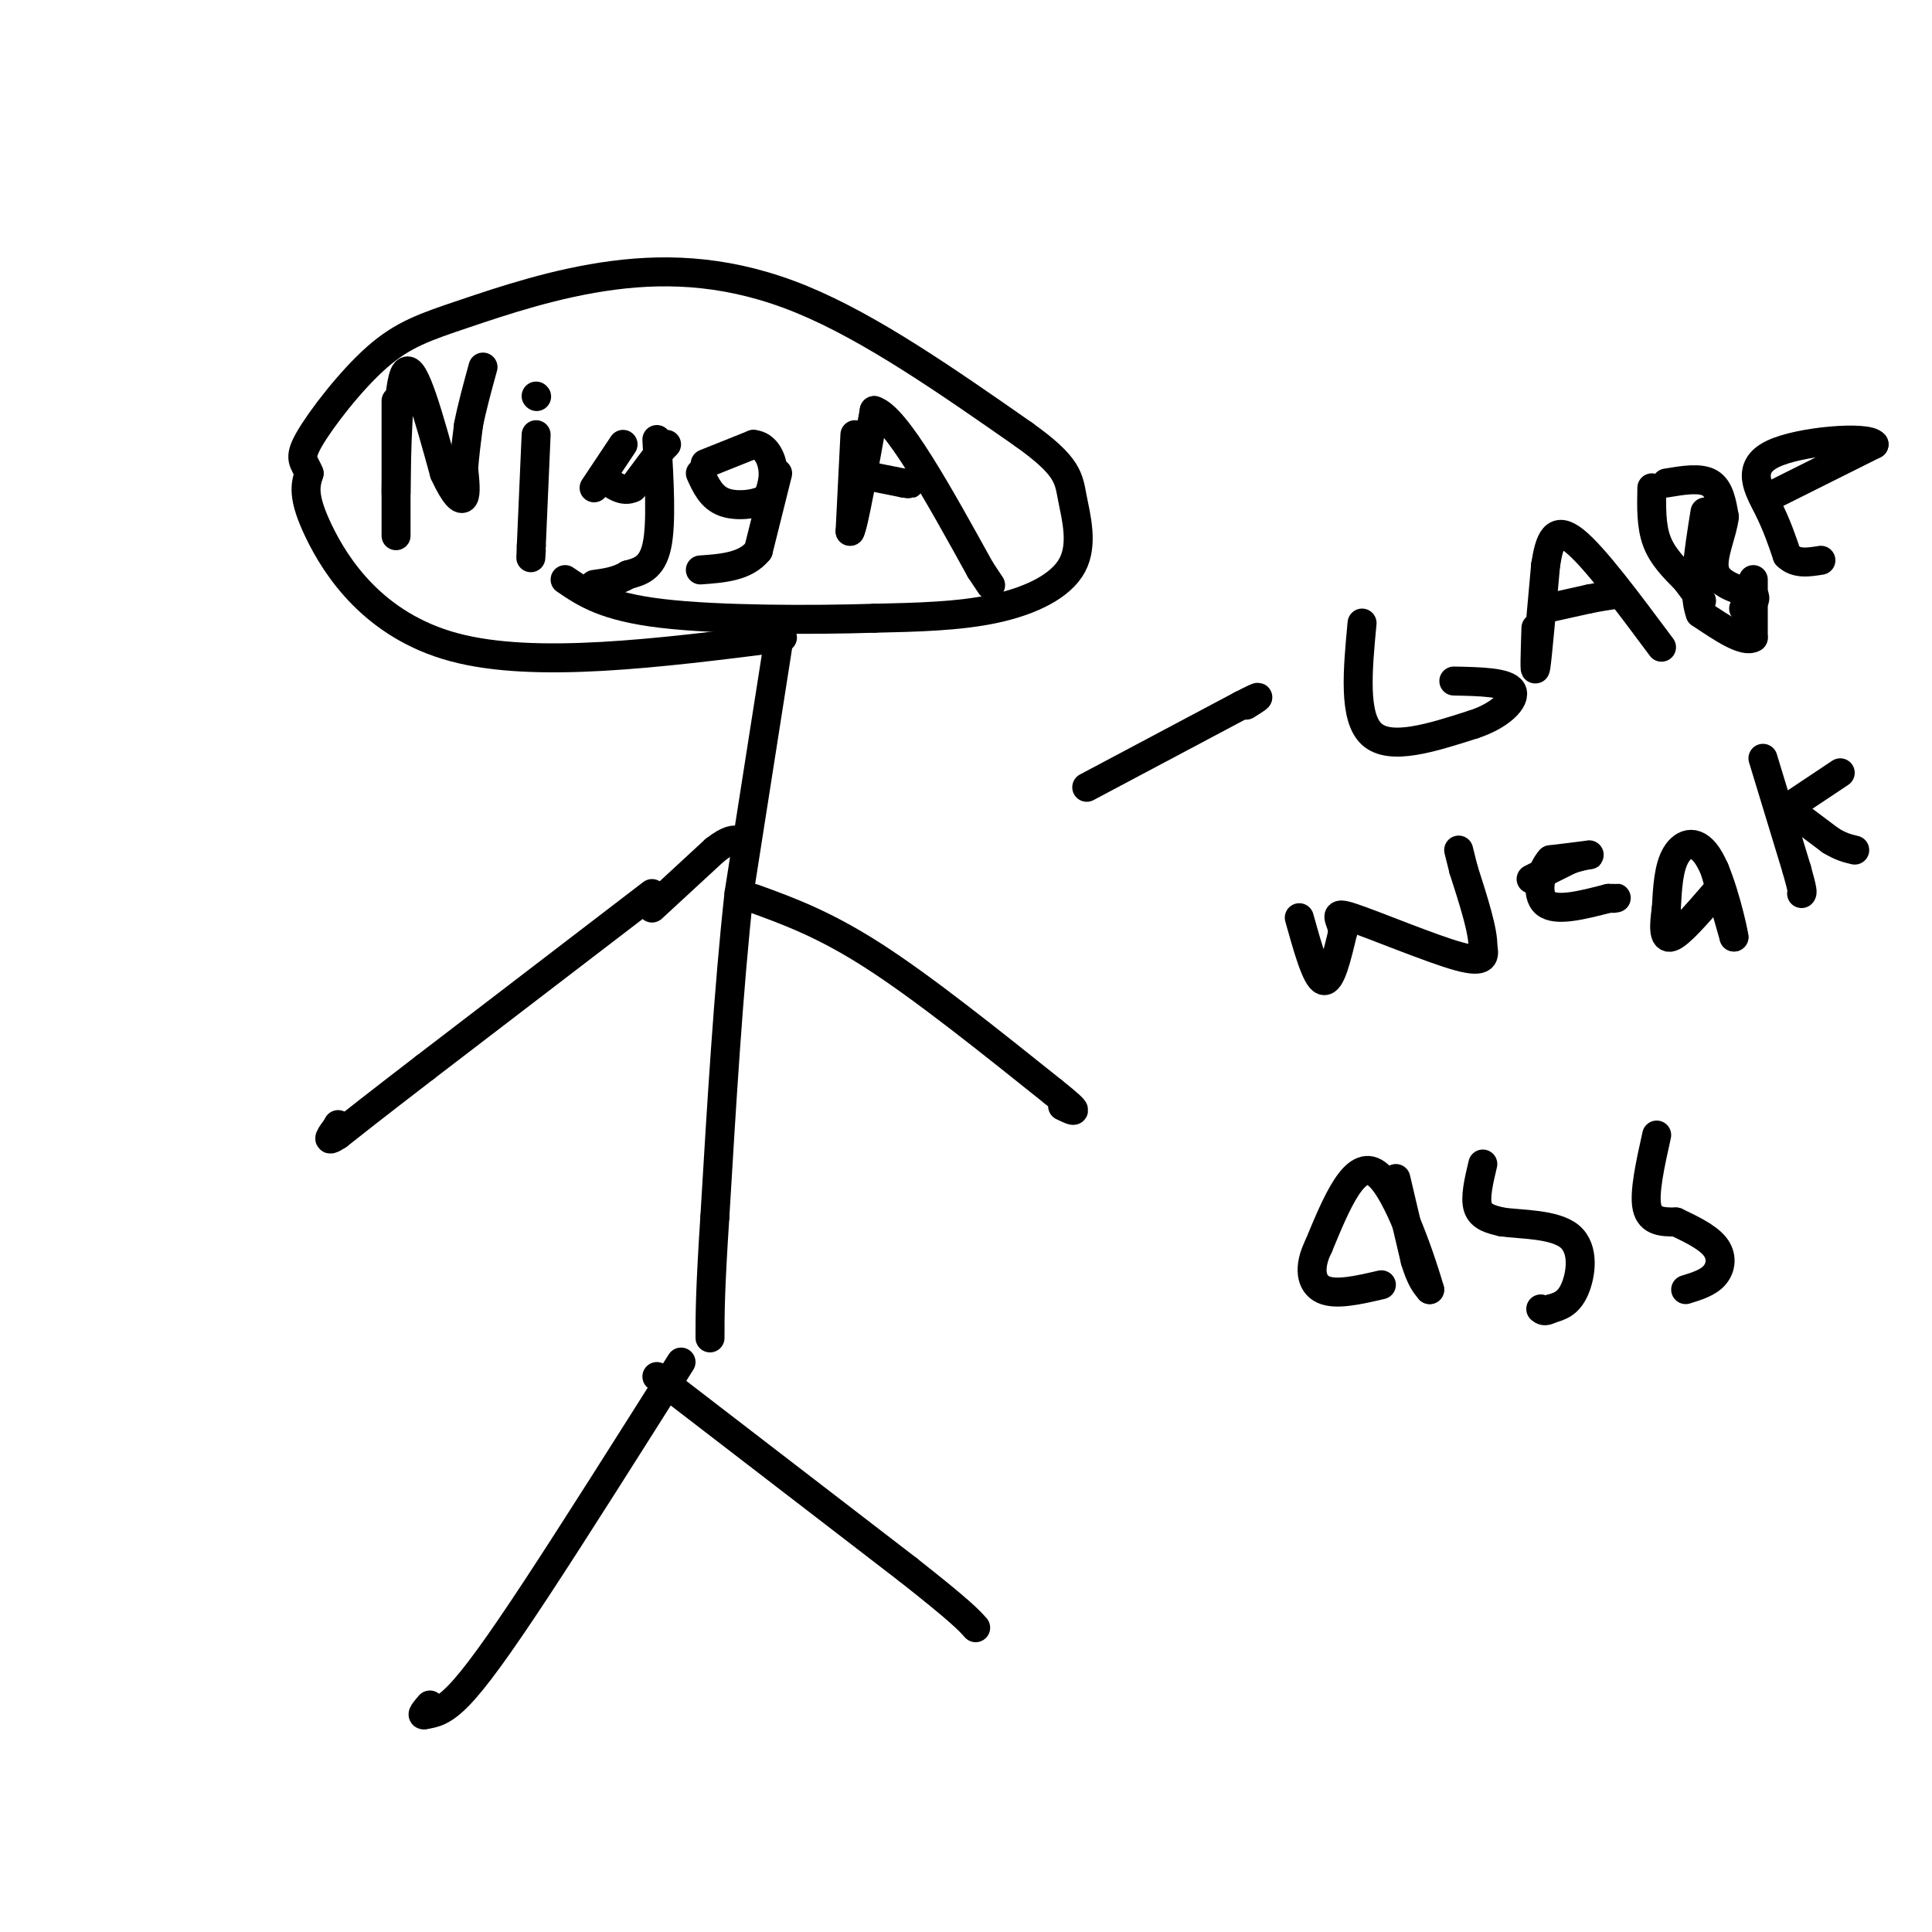 <svg viewBox='0 0 400 400' version='1.1' xmlns='http://www.w3.org/2000/svg' xmlns:xlink='http://www.w3.org/1999/xlink'><g fill='none' stroke='#000000' stroke-width='6' stroke-linecap='round' stroke-linejoin='round'><path d='M135,185c0.000,0.000 -47.000,36.000 -47,36'/><path d='M88,221c-10.833,8.333 -14.417,11.167 -18,14'/><path d='M70,235c-3.000,2.000 -1.500,0.000 0,-2'/><path d='M70,233c0.000,-0.333 0.000,-0.167 0,0'/><path d='M161,134c0.000,0.000 -8.000,51.000 -8,51'/><path d='M153,185c-2.167,19.667 -3.583,43.333 -5,67'/><path d='M148,252c-1.000,15.333 -1.000,20.167 -1,25'/><path d='M156,186c7.333,2.667 14.667,5.333 25,12c10.333,6.667 23.667,17.333 37,28'/><path d='M218,226c6.500,5.167 4.250,4.083 2,3'/><path d='M135,188c0.000,0.000 13.000,-12.000 13,-12'/><path d='M148,176c3.000,-2.333 4.000,-2.167 5,-2'/><path d='M141,282c-11.044,17.489 -22.089,34.978 -30,47c-7.911,12.022 -12.689,18.578 -16,22c-3.311,3.422 -5.156,3.711 -7,4'/><path d='M88,355c-1.000,0.333 0.000,-0.833 1,-2'/><path d='M136,285c0.000,0.000 52.000,40.000 52,40'/><path d='M188,325c11.000,8.667 12.500,10.333 14,12'/><path d='M162,132c-25.644,3.244 -51.289,6.489 -68,2c-16.711,-4.489 -24.489,-16.711 -28,-24c-3.511,-7.289 -2.756,-9.644 -2,-12'/><path d='M64,98c-0.967,-2.522 -2.385,-2.828 0,-7c2.385,-4.172 8.573,-12.209 14,-17c5.427,-4.791 10.094,-6.336 18,-9c7.906,-2.664 19.052,-6.448 31,-8c11.948,-1.552 24.700,-0.872 39,5c14.300,5.872 30.150,16.936 46,28'/><path d='M212,90c9.206,6.565 9.220,8.976 10,13c0.780,4.024 2.325,9.660 0,14c-2.325,4.340 -8.522,7.383 -16,9c-7.478,1.617 -16.239,1.809 -25,2'/><path d='M181,128c-12.778,0.400 -32.222,0.400 -44,-1c-11.778,-1.400 -15.889,-4.200 -20,-7'/><path d='M82,83c0.000,11.917 0.000,23.833 0,27c0.000,3.167 0.000,-2.417 0,-8'/><path d='M82,102c0.089,-7.733 0.311,-23.067 2,-25c1.689,-1.933 4.844,9.533 8,21'/><path d='M92,98c2.133,4.644 3.467,5.756 4,5c0.533,-0.756 0.267,-3.378 0,-6'/><path d='M96,97c0.167,-2.500 0.583,-5.750 1,-9'/><path d='M97,88c0.667,-3.500 1.833,-7.750 3,-12'/><path d='M111,90c0.000,0.000 -1.000,23.000 -1,23'/><path d='M110,113c-0.167,4.000 -0.083,2.500 0,1'/><path d='M111,82c0.000,0.000 0.100,0.100 0.1,0.1'/><path d='M123,101c0.000,0.000 6.000,-9.000 6,-9'/><path d='M138,92c0.000,0.000 -1.000,1.000 -1,1'/><path d='M137,93c-1.167,1.500 -3.583,4.750 -6,8'/><path d='M131,101c-2.000,1.000 -4.000,-0.500 -6,-2'/><path d='M136,91c0.500,8.667 1.000,17.333 0,22c-1.000,4.667 -3.500,5.333 -6,6'/><path d='M130,119c-2.167,1.333 -4.583,1.667 -7,2'/><path d='M146,96c0.000,0.000 10.000,-4.000 10,-4'/><path d='M156,92c2.489,0.222 3.711,2.778 4,5c0.289,2.222 -0.356,4.111 -1,6'/><path d='M159,103c-1.933,1.422 -6.267,1.978 -9,1c-2.733,-0.978 -3.867,-3.489 -5,-6'/><path d='M161,98c0.000,0.000 -4.000,16.000 -4,16'/><path d='M157,114c-2.667,3.333 -7.333,3.667 -12,4'/><path d='M177,90c0.000,0.000 -1.000,20.000 -1,20'/><path d='M176,110c0.667,-0.833 2.833,-12.917 5,-25'/><path d='M181,85c4.500,1.333 13.250,17.167 22,33'/><path d='M203,118c3.667,5.500 1.833,2.750 0,0'/><path d='M177,98c0.000,0.000 10.000,2.000 10,2'/><path d='M187,100c1.833,0.333 1.417,0.167 1,0'/><path d='M225,163c0.000,0.000 32.000,-17.000 32,-17'/><path d='M257,146c5.500,-2.833 3.250,-1.417 1,0'/><path d='M282,129c-0.917,9.750 -1.833,19.500 2,23c3.833,3.500 12.417,0.750 21,-2'/><path d='M305,150c5.578,-1.778 9.022,-5.222 8,-7c-1.022,-1.778 -6.511,-1.889 -12,-2'/><path d='M318,130c-0.167,5.083 -0.333,10.167 0,8c0.333,-2.167 1.167,-11.583 2,-21'/><path d='M320,117c0.844,-5.356 1.956,-8.244 6,-5c4.044,3.244 11.022,12.622 18,22'/><path d='M320,126c0.000,0.000 9.000,-2.000 9,-2'/><path d='M329,124c2.500,-0.500 4.250,-0.750 6,-1'/><path d='M342,101c-0.083,3.917 -0.167,7.833 1,11c1.167,3.167 3.583,5.583 6,8'/><path d='M349,120c1.500,2.000 2.250,3.000 3,4'/><path d='M352,124c0.500,0.667 0.250,0.333 0,0'/><path d='M345,100c3.500,-0.583 7.000,-1.167 9,0c2.000,1.167 2.500,4.083 3,7'/><path d='M357,107c-0.333,3.311 -2.667,8.089 -2,11c0.667,2.911 4.333,3.956 8,5'/><path d='M363,123c1.000,1.333 -0.500,2.167 -2,3'/><path d='M366,103c0.000,0.000 22.000,-11.000 22,-11'/><path d='M388,92c-1.238,-1.786 -15.333,-0.750 -21,2c-5.667,2.750 -2.905,7.214 -1,11c1.905,3.786 2.952,6.893 4,10'/><path d='M370,115c1.833,1.833 4.417,1.417 7,1'/><path d='M269,190c1.750,6.250 3.500,12.500 5,13c1.500,0.500 2.750,-4.750 4,-10'/><path d='M278,193c-0.179,-2.726 -2.625,-4.542 2,-3c4.625,1.542 16.321,6.440 22,8c5.679,1.560 5.339,-0.220 5,-2'/><path d='M307,196c0.167,-3.000 -1.917,-9.500 -4,-16'/><path d='M303,180c-0.833,-3.333 -0.917,-3.667 -1,-4'/><path d='M317,182c0.000,0.000 8.000,-4.000 8,-4'/><path d='M325,178c2.489,-0.889 4.711,-1.111 4,-1c-0.711,0.111 -4.356,0.556 -8,1'/><path d='M321,178c-2.044,2.200 -3.156,7.200 -1,9c2.156,1.800 7.578,0.400 13,-1'/><path d='M333,186c2.333,-0.167 1.667,-0.083 1,0'/><path d='M355,180c0.000,0.000 4.000,14.000 4,14'/><path d='M359,194c-0.119,-1.262 -2.417,-11.417 -5,-16c-2.583,-4.583 -5.452,-3.595 -7,-1c-1.548,2.595 -1.774,6.798 -2,11'/><path d='M345,188c-0.489,3.444 -0.711,6.556 1,6c1.711,-0.556 5.356,-4.778 9,-9'/><path d='M365,157c0.000,0.000 7.000,23.000 7,23'/><path d='M372,180c1.333,4.667 1.167,4.833 1,5'/><path d='M369,168c0.000,0.000 12.000,-8.000 12,-8'/><path d='M371,168c0.000,0.000 8.000,6.000 8,6'/><path d='M379,174c2.167,1.333 3.583,1.667 5,2'/><path d='M289,244c0.000,0.000 4.000,17.000 4,17'/><path d='M293,261c1.167,3.833 2.083,4.917 3,6'/><path d='M296,267c-1.444,-5.067 -6.556,-20.733 -11,-24c-4.444,-3.267 -8.222,5.867 -12,15'/><path d='M273,258c-2.178,4.378 -1.622,7.822 1,9c2.622,1.178 7.311,0.089 12,-1'/><path d='M307,241c-0.833,3.500 -1.667,7.000 -1,9c0.667,2.000 2.833,2.500 5,3'/><path d='M311,253c3.821,0.536 10.875,0.375 14,3c3.125,2.625 2.321,8.036 1,11c-1.321,2.964 -3.161,3.482 -5,4'/><path d='M321,271c-1.167,0.667 -1.583,0.333 -2,0'/><path d='M343,235c-1.333,6.000 -2.667,12.000 -2,15c0.667,3.000 3.333,3.000 6,3'/><path d='M347,253c2.667,1.274 6.333,2.958 8,5c1.667,2.042 1.333,4.440 0,6c-1.333,1.560 -3.667,2.280 -6,3'/><path d='M363,120c0.000,0.000 0.000,12.000 0,12'/><path d='M363,132c-1.833,1.167 -6.417,-1.917 -11,-5'/><path d='M352,127c-1.667,-4.333 -0.333,-12.667 1,-21'/></g>
</svg>